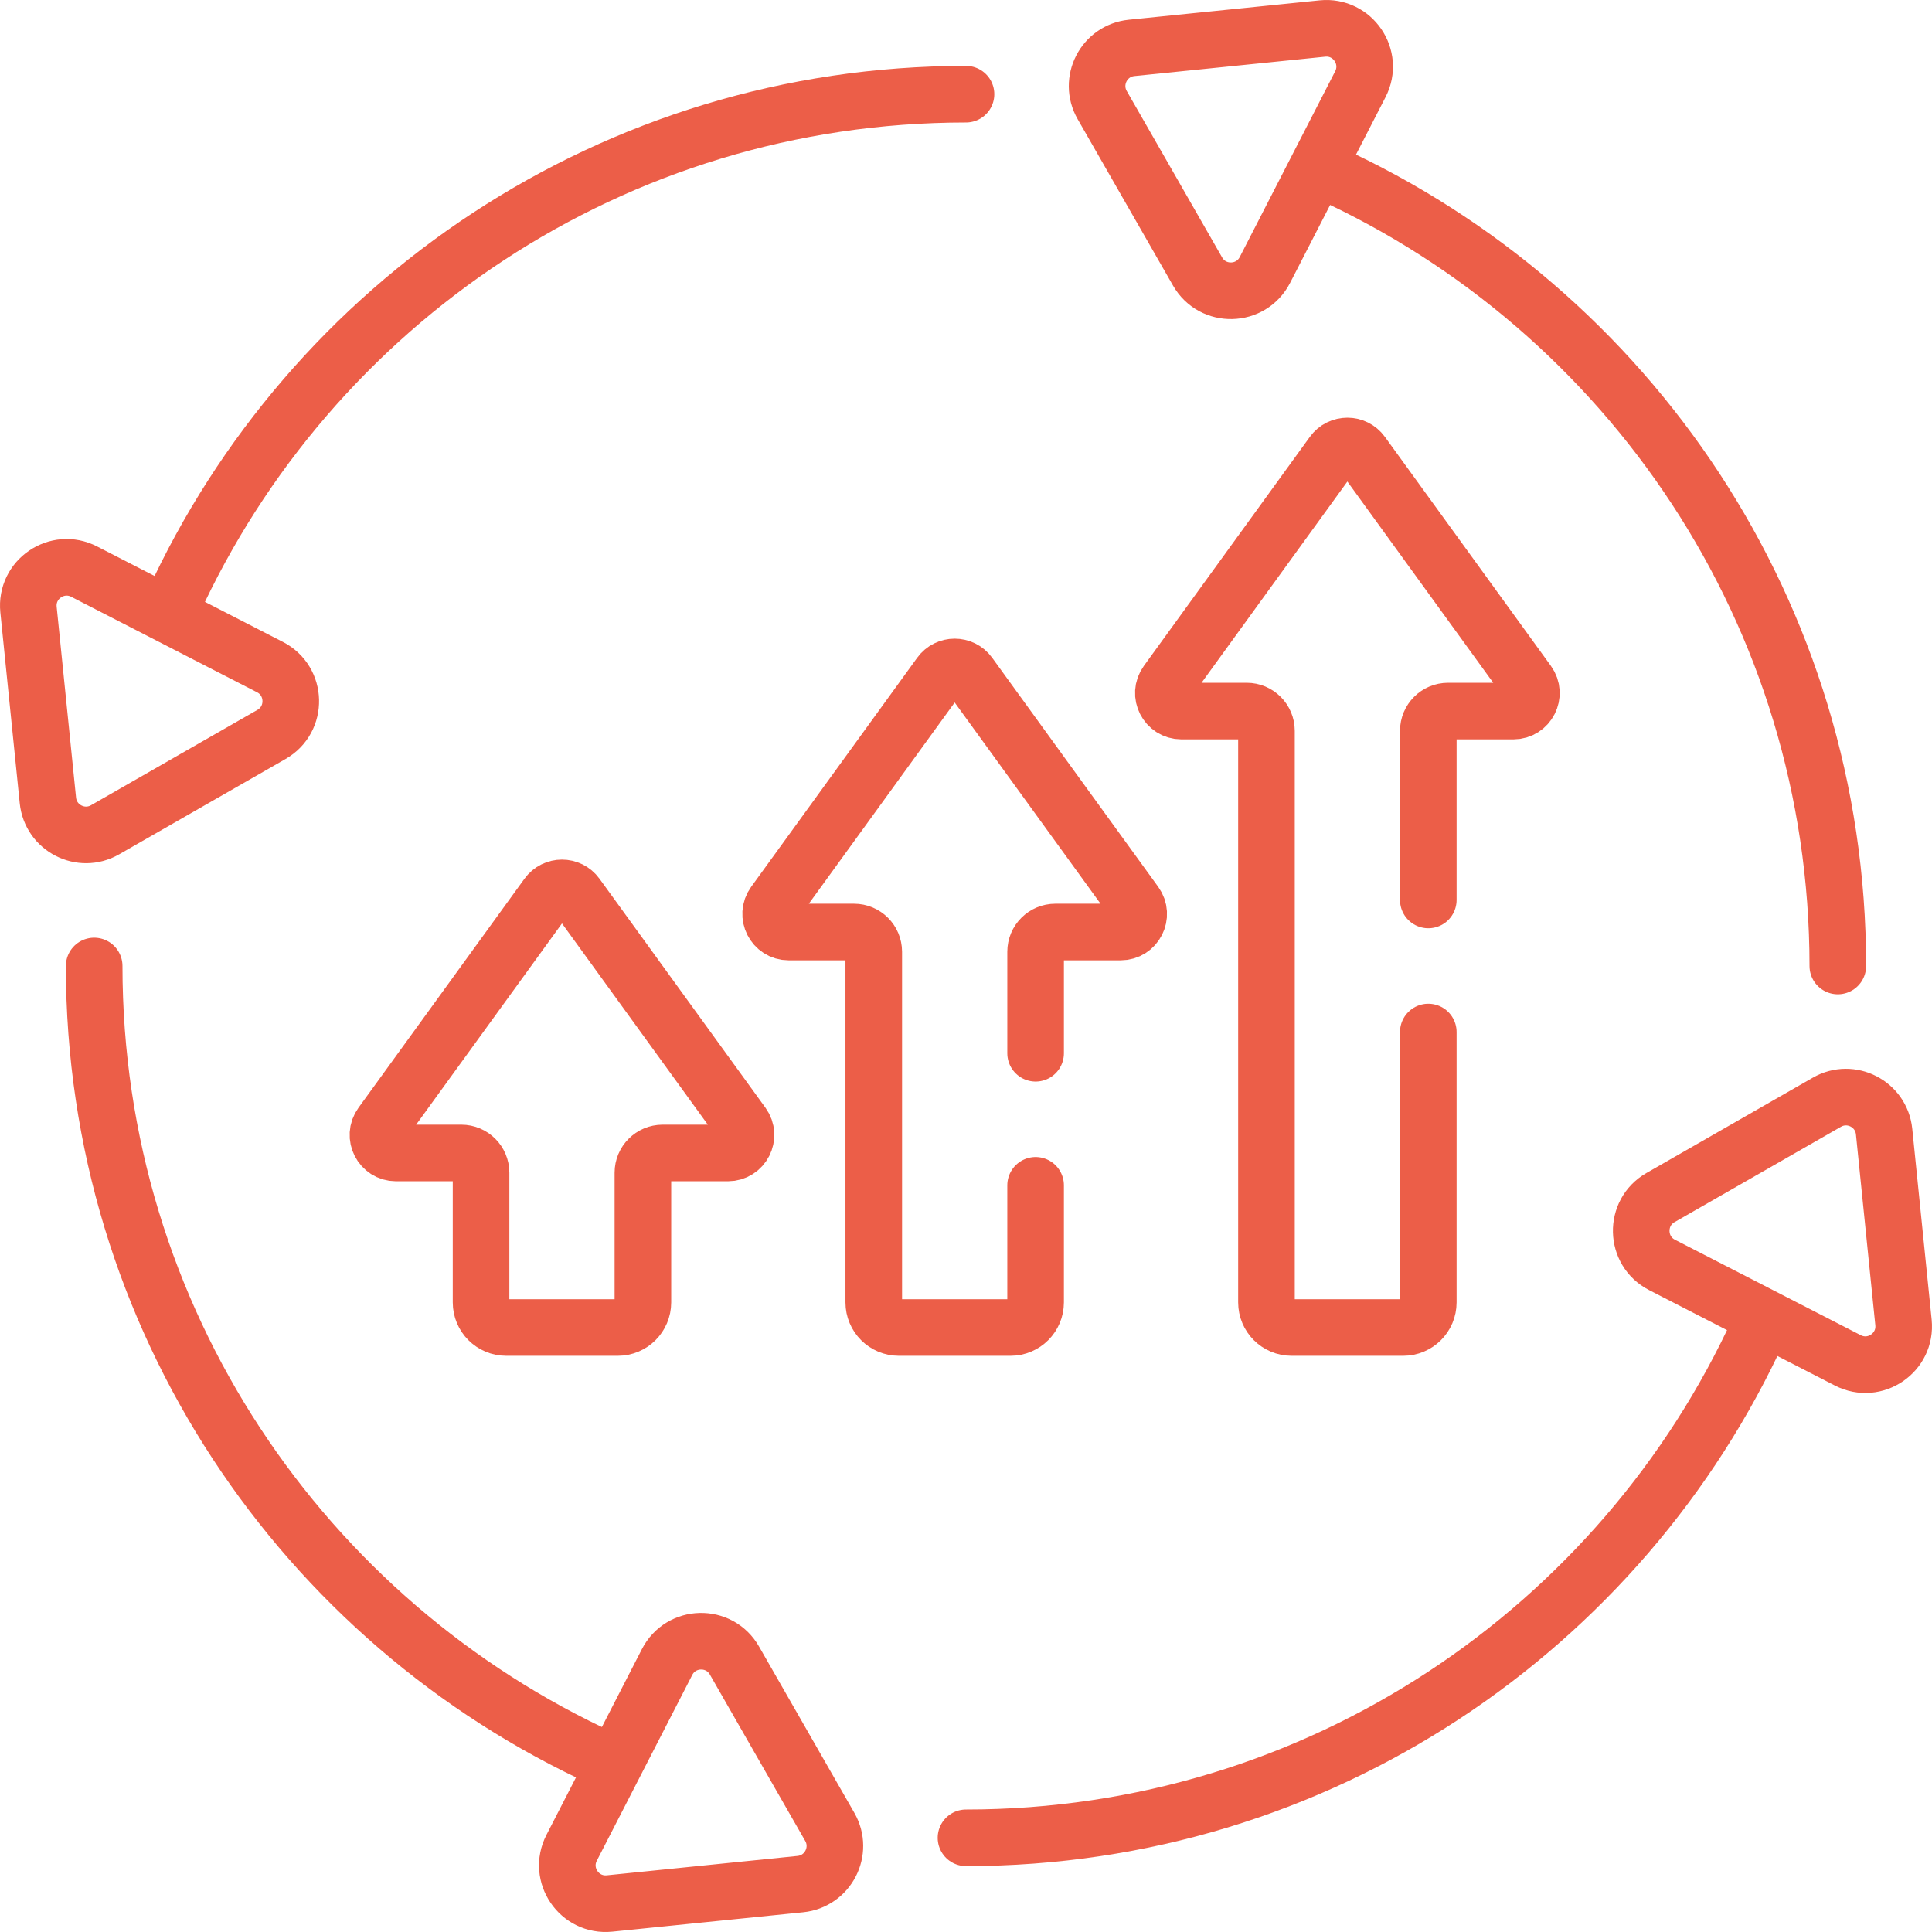 <?xml version="1.0" encoding="UTF-8"?>
<svg id="Capa_1" xmlns="http://www.w3.org/2000/svg" version="1.1" xmlns:xlink="http://www.w3.org/1999/xlink" viewBox="0 0 512 512">
  <!-- Generator: Adobe Illustrator 29.2.1, SVG Export Plug-In . SVG Version: 2.1.0 Build 116)  -->
  <defs>
    <style>
      .st0 {
        fill: none;
        stroke: #ec5e48;
        stroke-linecap: round;
        stroke-linejoin: round;
        stroke-width: 15px;
      }
    </style>
  </defs>
  <path class="st0" d="M196.785,297.967l-43.986-60.69c-1.908-2.632-5.83-2.632-7.738,0l-43.986,60.69c-2.29,3.159-.033,7.582,3.869,7.582h17.308c2.89,0,5.232,2.343,5.232,5.233v34.364c0,3.677,2.98,6.657,6.657,6.657h29.576c3.676,0,6.657-2.981,6.657-6.657v-34.364c0-2.89,2.343-5.233,5.233-5.233h17.308c3.903.001,6.16-4.422,3.87-7.582Z"/>
  <g>
    <path class="st0" d="M487.042,256.001c0-93.401-55.426-173.848-135.179-210.263"/>
    <path class="st0" d="M350.454,7.555l-50.571,5.137c-7.316.743-11.442,8.774-7.786,15.155l25.272,44.103c4.005,6.99,14.165,6.758,17.847-.409l25.298-49.24c3.681-7.166-2.046-15.56-10.061-14.746Z"/>
    <path class="st0" d="M24.958,255.999c0,93.401,55.426,173.848,135.179,210.263"/>
    <path class="st0" d="M161.546,504.445l50.571-5.137c7.316-.743,11.442-8.774,7.786-15.155l-25.272-44.103c-4.006-6.99-14.165-6.758-17.847.409l-25.298,49.24c-3.681,7.166,2.046,15.56,10.061,14.746Z"/>
    <path class="st0" d="M256.001,24.958c-93.401,0-173.848,55.426-210.263,135.179"/>
    <path class="st0" d="M7.555,161.546l5.137,50.571c.743,7.316,8.774,11.442,15.155,7.786l44.103-25.272c6.99-4.006,6.758-14.165-.409-17.847l-49.24-25.298c-7.166-3.681-15.56,2.046-14.746,10.061Z"/>
    <path class="st0" d="M255.999,487.042c93.401,0,173.848-55.426,210.263-135.179"/>
    <path class="st0" d="M504.445,350.454l-5.137-50.571c-.743-7.316-8.774-11.442-15.155-7.786l-44.103,25.272c-6.99,4.005-6.758,14.165.409,17.847l49.24,25.298c7.166,3.681,15.56-2.046,14.746-10.061Z"/>
  </g>
  <path class="st0" d="M378.516,238.5v-44.825c0-2.89,2.343-5.232,5.233-5.232h17.308c3.902,0,6.159-4.423,3.869-7.583l-43.986-60.69c-1.908-2.632-5.83-2.632-7.738,0l-43.986,60.69c-2.29,3.159-.033,7.583,3.869,7.583h17.308c2.89,0,5.232,2.343,5.232,5.232v151.471c0,3.677,2.98,6.657,6.657,6.657h29.576c3.677,0,6.657-2.98,6.657-6.657v-71.647"/>
  <path class="st0" d="M274.446,279.123v-26.894c0-2.89,2.343-5.232,5.233-5.232h17.308c3.902,0,6.159-4.423,3.869-7.583l-43.986-60.69c-1.908-2.632-5.83-2.632-7.738,0l-43.986,60.69c-2.29,3.159-.033,7.583,3.869,7.583h17.308c2.89,0,5.232,2.343,5.232,5.232v92.918c0,3.677,2.98,6.657,6.657,6.657h29.576c3.677,0,6.657-2.98,6.657-6.657v-31.023"/>
</svg>